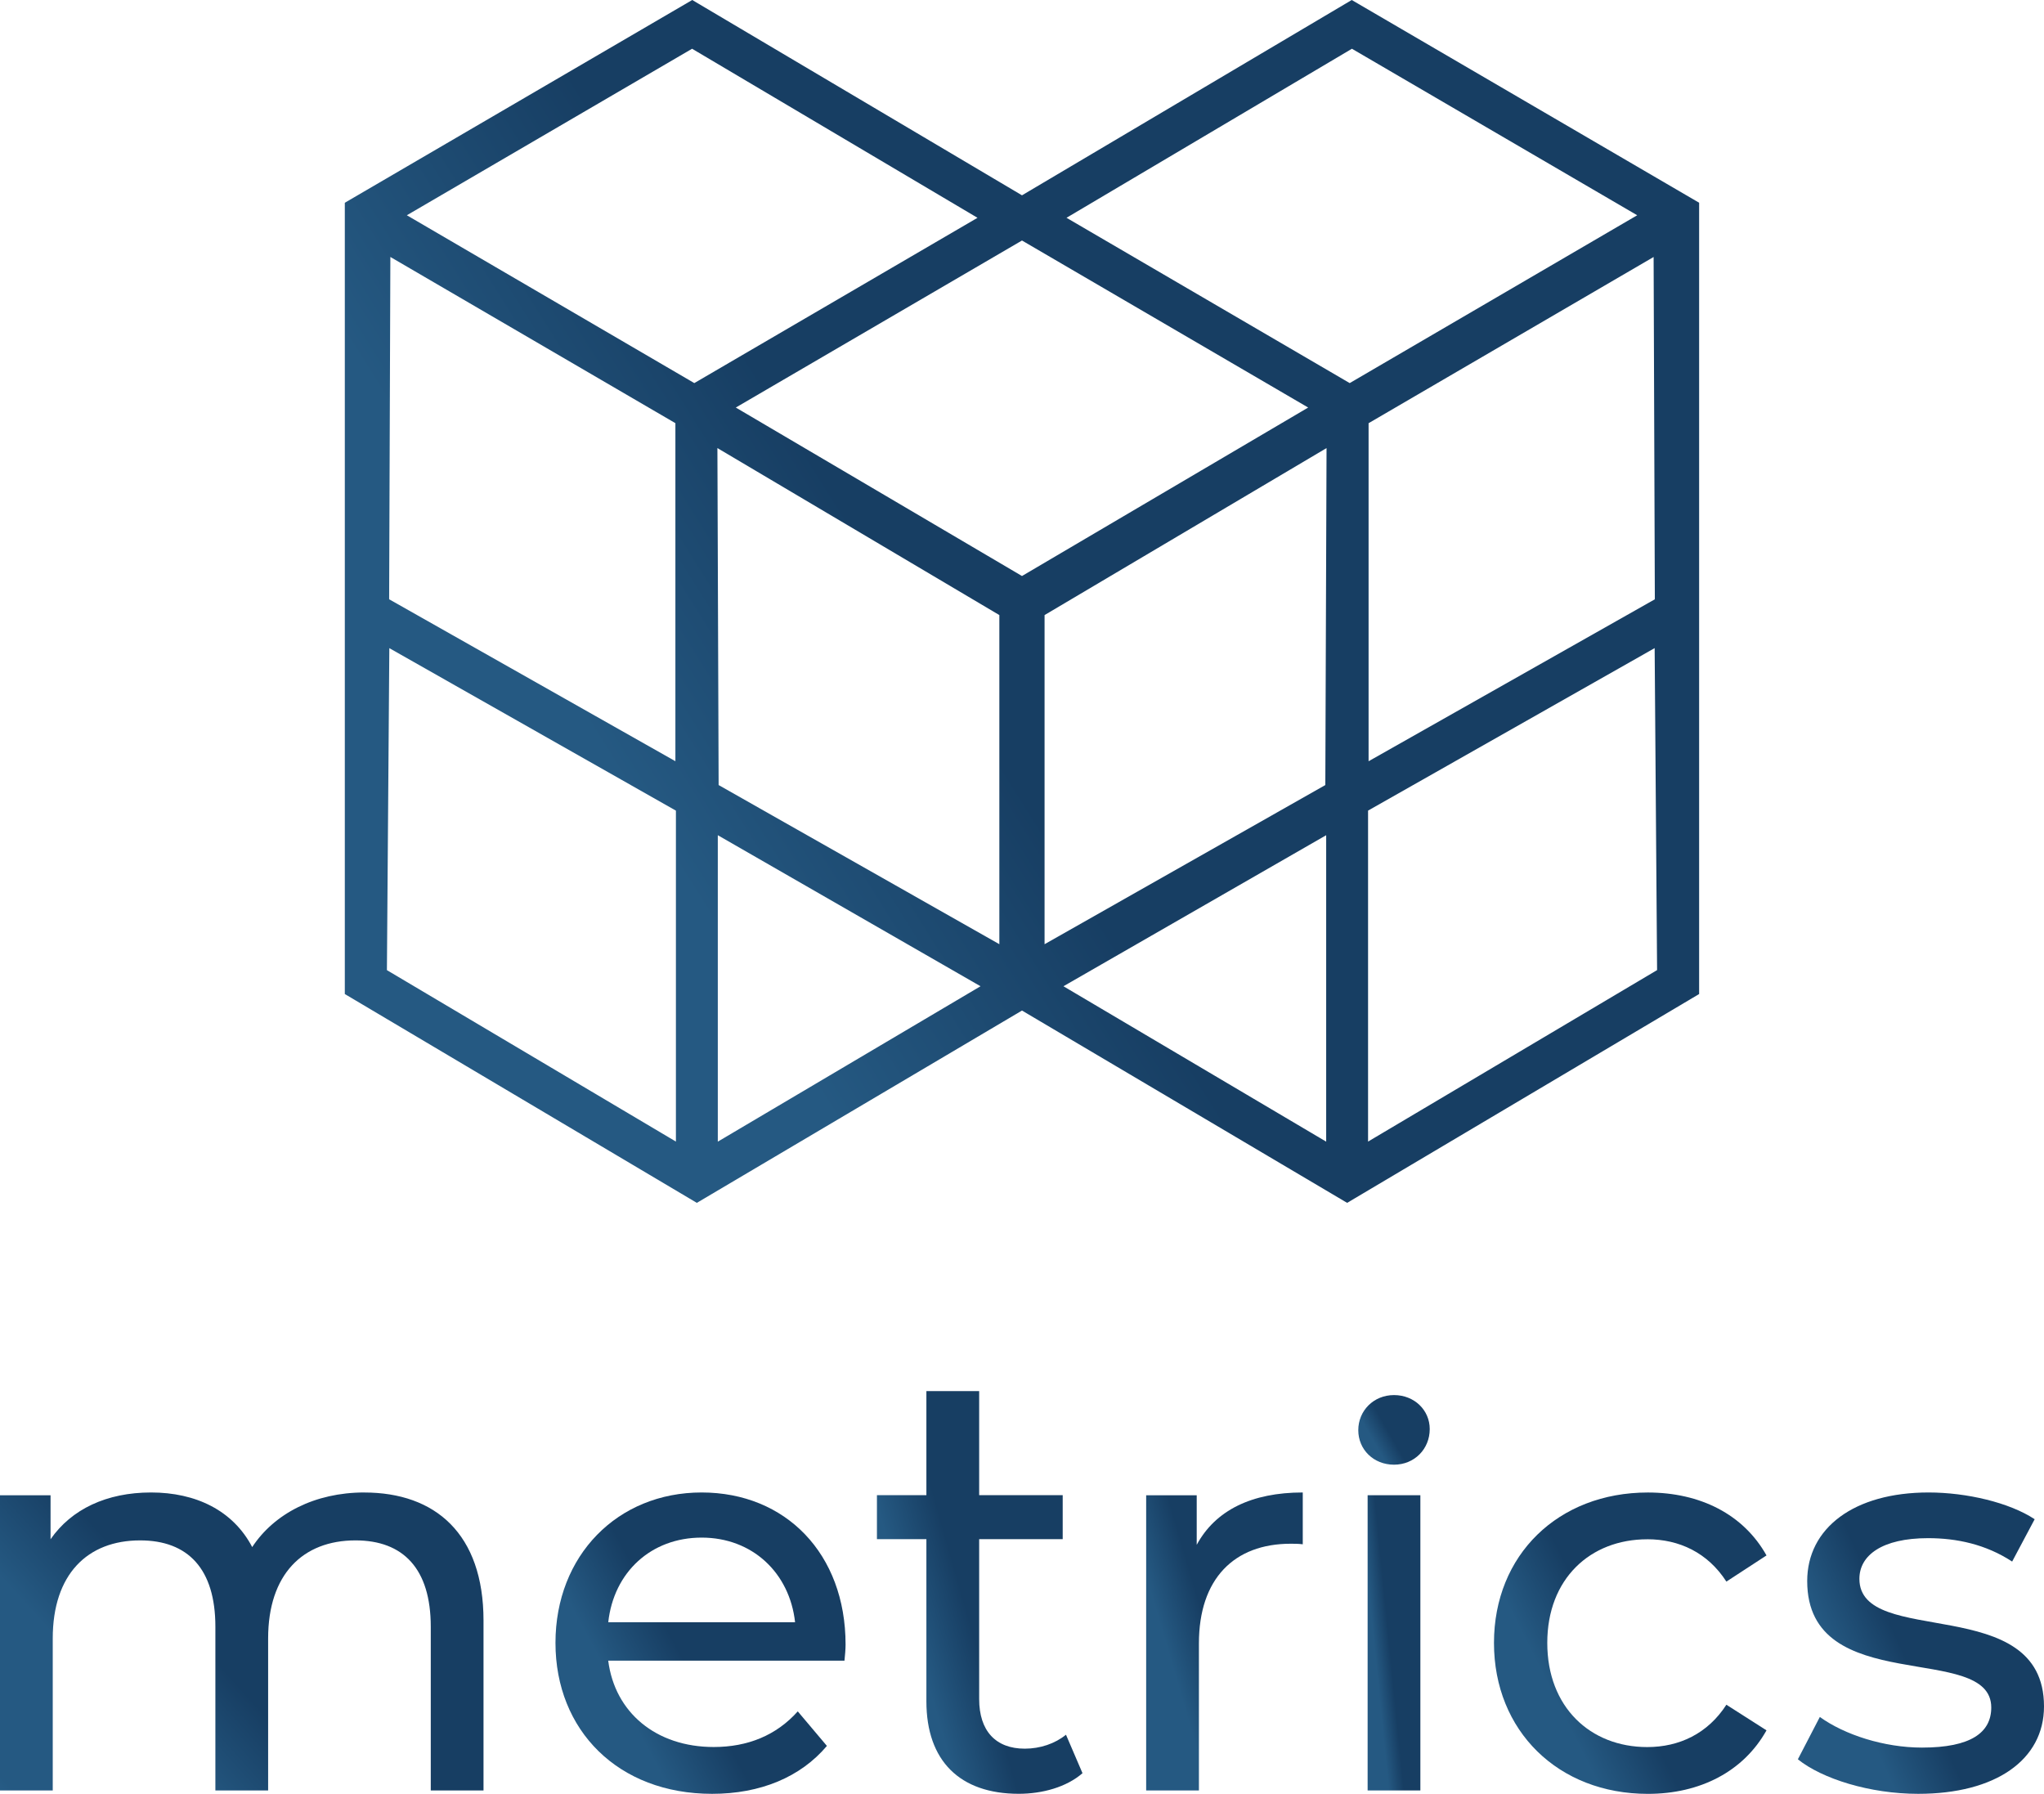<svg xmlns="http://www.w3.org/2000/svg" width="400" height="351" viewBox="0 0 400 351" fill="none"><g clip-path="url(#clip0_452_652)"><path d="M332.517 39.675L264.529 0L199.998 38.218L135.467 0L67.478 39.675V194.507L136.368 235.369L199.998 197.738L263.628 235.369L332.511 194.507V39.675H332.517ZM323.843 117.268L267.825 148.957V82.809L323.604 50.286L323.843 117.274V117.268ZM76.392 50.28L132.171 82.803V148.951L76.153 117.262L76.392 50.274V50.28ZM132.273 223.379L75.717 189.831L76.189 126.824L132.273 158.621V223.385V223.379ZM135.873 74.961L79.616 42.121L135.437 9.538L191.293 42.618L135.873 74.961ZM140.47 223.391V163.429L191.884 192.984L140.47 223.391ZM195.574 184.759L140.631 153.615L140.392 87.677L195.568 120.355V184.759H195.574ZM143.992 79.745L199.998 47.061L256.004 79.745L199.998 112.712L143.992 79.745ZM259.526 223.391L208.111 192.984L259.526 163.429V223.391ZM259.359 153.615L204.416 184.759V120.355L259.598 87.677L259.359 153.615ZM208.708 42.618L264.565 9.538L320.392 42.121L264.129 74.961L208.714 42.618H208.708ZM267.723 223.379V158.615L323.807 126.818L324.284 189.825L267.729 223.373L267.723 223.379Z" fill="url(#paint0_linear_452_652)"></path><path d="M71.29 292.039C61.612 292.039 53.654 296.182 49.355 302.722C45.594 295.528 38.281 292.039 29.57 292.039C20.86 292.039 13.982 295.306 9.893 301.193V292.585H0V350.352H10.322V320.599C10.322 308.064 17.099 301.415 27.421 301.415C36.776 301.415 42.149 306.973 42.149 318.309V350.352H52.472V320.599C52.472 308.064 59.248 301.415 69.57 301.415C78.925 301.415 84.299 306.973 84.299 318.309V350.352H94.621V317.11C94.621 300.108 85.158 292.045 71.29 292.045" fill="url(#paint1_linear_452_652)"></path><path d="M137.307 292.039C120.853 292.039 108.704 304.353 108.704 321.468C108.704 338.584 120.961 351.006 139.349 351.006C148.812 351.006 156.662 347.738 161.821 341.63L156.119 334.873C151.928 339.561 146.334 341.845 139.671 341.845C128.382 341.845 120.316 335.089 119.026 324.951H165.259C165.367 323.974 165.474 322.661 165.474 321.792C165.474 304.029 153.755 292.039 137.301 292.039M119.032 317.434C120.107 307.626 127.421 300.87 137.313 300.87C147.206 300.87 154.519 307.734 155.594 317.434H119.032Z" fill="url(#paint2_linear_452_652)"></path><path d="M200.544 342.17C194.842 342.17 191.618 338.68 191.618 332.47V301.176H207.965V292.561H191.618V272.202H181.29V292.561H171.612V301.176H181.29V332.901C181.29 344.568 187.851 351 199.362 351C203.988 351 208.717 349.693 211.839 346.966L208.609 339.442C206.46 341.186 203.553 342.17 200.544 342.17Z" fill="url(#paint3_linear_452_652)"></path><path d="M234.191 302.284V292.585H224.299V350.352H234.621V321.576C234.621 308.933 241.505 302.069 252.579 302.069C253.332 302.069 254.084 302.069 254.944 302.177V292.039C244.944 292.039 237.845 295.528 234.191 302.284Z" fill="url(#paint4_linear_452_652)"></path><path d="M272.8 272.981C268.818 272.981 265.809 276.033 265.809 279.846C265.809 283.658 268.818 286.602 272.8 286.602C276.782 286.602 279.791 283.551 279.791 279.63C279.791 275.925 276.782 272.981 272.8 272.981Z" fill="url(#paint5_linear_452_652)"></path><path d="M277.959 292.577H267.637V350.345H277.959V292.577Z" fill="url(#paint6_linear_452_652)"></path><path d="M322.364 301.193C328.603 301.193 334.191 303.807 337.845 309.478L345.696 304.359C341.182 296.295 332.687 292.045 322.472 292.045C304.943 292.045 292.364 304.251 292.364 321.474C292.364 338.698 304.943 351.012 322.472 351.012C332.687 351.012 341.182 346.653 345.696 338.584L337.845 333.572C334.191 339.237 328.597 341.857 322.364 341.857C311.182 341.857 302.794 334.01 302.794 321.474C302.794 308.939 311.182 301.199 322.364 301.199" fill="url(#paint7_linear_452_652)"></path><path d="M363.875 308.933C363.875 304.353 368.281 300.978 377.314 300.978C382.908 300.978 388.603 302.177 393.767 305.558L398.173 297.273C393.23 294.005 384.842 292.039 377.421 292.039C362.8 292.039 353.66 299.011 353.66 309.371C353.66 332.367 389.678 321.145 389.678 334.112C389.678 339.016 385.696 341.959 376.132 341.959C368.711 341.959 360.967 339.453 356.132 335.964L351.833 344.249C356.567 348.062 365.923 351.006 375.379 351.006C390.543 351.006 400 344.357 400 333.896C400 311.445 363.875 322.56 363.875 308.939" fill="url(#paint8_linear_452_652)"></path></g><defs><linearGradient id="paint0_linear_452_652" x1="30.584" y1="305.763" x2="220.074" y2="186.94" gradientUnits="userSpaceOnUse"><stop stop-color="#367CAA"></stop><stop offset="0.335" stop-color="#255982"></stop><stop offset="0.708" stop-color="#255982"></stop><stop offset="1" stop-color="#173E63"></stop></linearGradient><linearGradient id="paint1_linear_452_652" x1="-13.171" y1="367.792" x2="38.714" y2="320.909" gradientUnits="userSpaceOnUse"><stop stop-color="#367CAA"></stop><stop offset="0.335" stop-color="#255982"></stop><stop offset="0.708" stop-color="#255982"></stop><stop offset="1" stop-color="#173E63"></stop></linearGradient><linearGradient id="paint2_linear_452_652" x1="100.802" y1="368.641" x2="144.724" y2="345.093" gradientUnits="userSpaceOnUse"><stop stop-color="#367CAA"></stop><stop offset="0.335" stop-color="#255982"></stop><stop offset="0.708" stop-color="#255982"></stop><stop offset="1" stop-color="#173E63"></stop></linearGradient><linearGradient id="paint3_linear_452_652" x1="166.013" y1="374.567" x2="203.085" y2="364.028" gradientUnits="userSpaceOnUse"><stop stop-color="#367CAA"></stop><stop offset="0.335" stop-color="#255982"></stop><stop offset="0.708" stop-color="#255982"></stop><stop offset="1" stop-color="#173E63"></stop></linearGradient><linearGradient id="paint4_linear_452_652" x1="220.033" y1="367.792" x2="248.15" y2="359.564" gradientUnits="userSpaceOnUse"><stop stop-color="#367CAA"></stop><stop offset="0.335" stop-color="#255982"></stop><stop offset="0.708" stop-color="#255982"></stop><stop offset="1" stop-color="#173E63"></stop></linearGradient><linearGradient id="paint5_linear_452_652" x1="263.862" y1="290.676" x2="274.359" y2="284.675" gradientUnits="userSpaceOnUse"><stop stop-color="#367CAA"></stop><stop offset="0.335" stop-color="#255982"></stop><stop offset="0.708" stop-color="#255982"></stop><stop offset="1" stop-color="#173E63"></stop></linearGradient><linearGradient id="paint6_linear_452_652" x1="266.2" y1="367.622" x2="276.381" y2="366.609" gradientUnits="userSpaceOnUse"><stop stop-color="#367CAA"></stop><stop offset="0.335" stop-color="#255982"></stop><stop offset="0.708" stop-color="#255982"></stop><stop offset="1" stop-color="#173E63"></stop></linearGradient><linearGradient id="paint7_linear_452_652" x1="284.94" y1="368.647" x2="327.314" y2="347.306" gradientUnits="userSpaceOnUse"><stop stop-color="#367CAA"></stop><stop offset="0.335" stop-color="#255982"></stop><stop offset="0.708" stop-color="#255982"></stop><stop offset="1" stop-color="#173E63"></stop></linearGradient><linearGradient id="paint8_linear_452_652" x1="345.128" y1="368.641" x2="384.881" y2="350.559" gradientUnits="userSpaceOnUse"><stop stop-color="#367CAA"></stop><stop offset="0.335" stop-color="#255982"></stop><stop offset="0.708" stop-color="#255982"></stop><stop offset="1" stop-color="#173E63"></stop></linearGradient><clipPath id="clip0_452_652"><rect width="400" height="351" fill="white"></rect></clipPath></defs></svg>